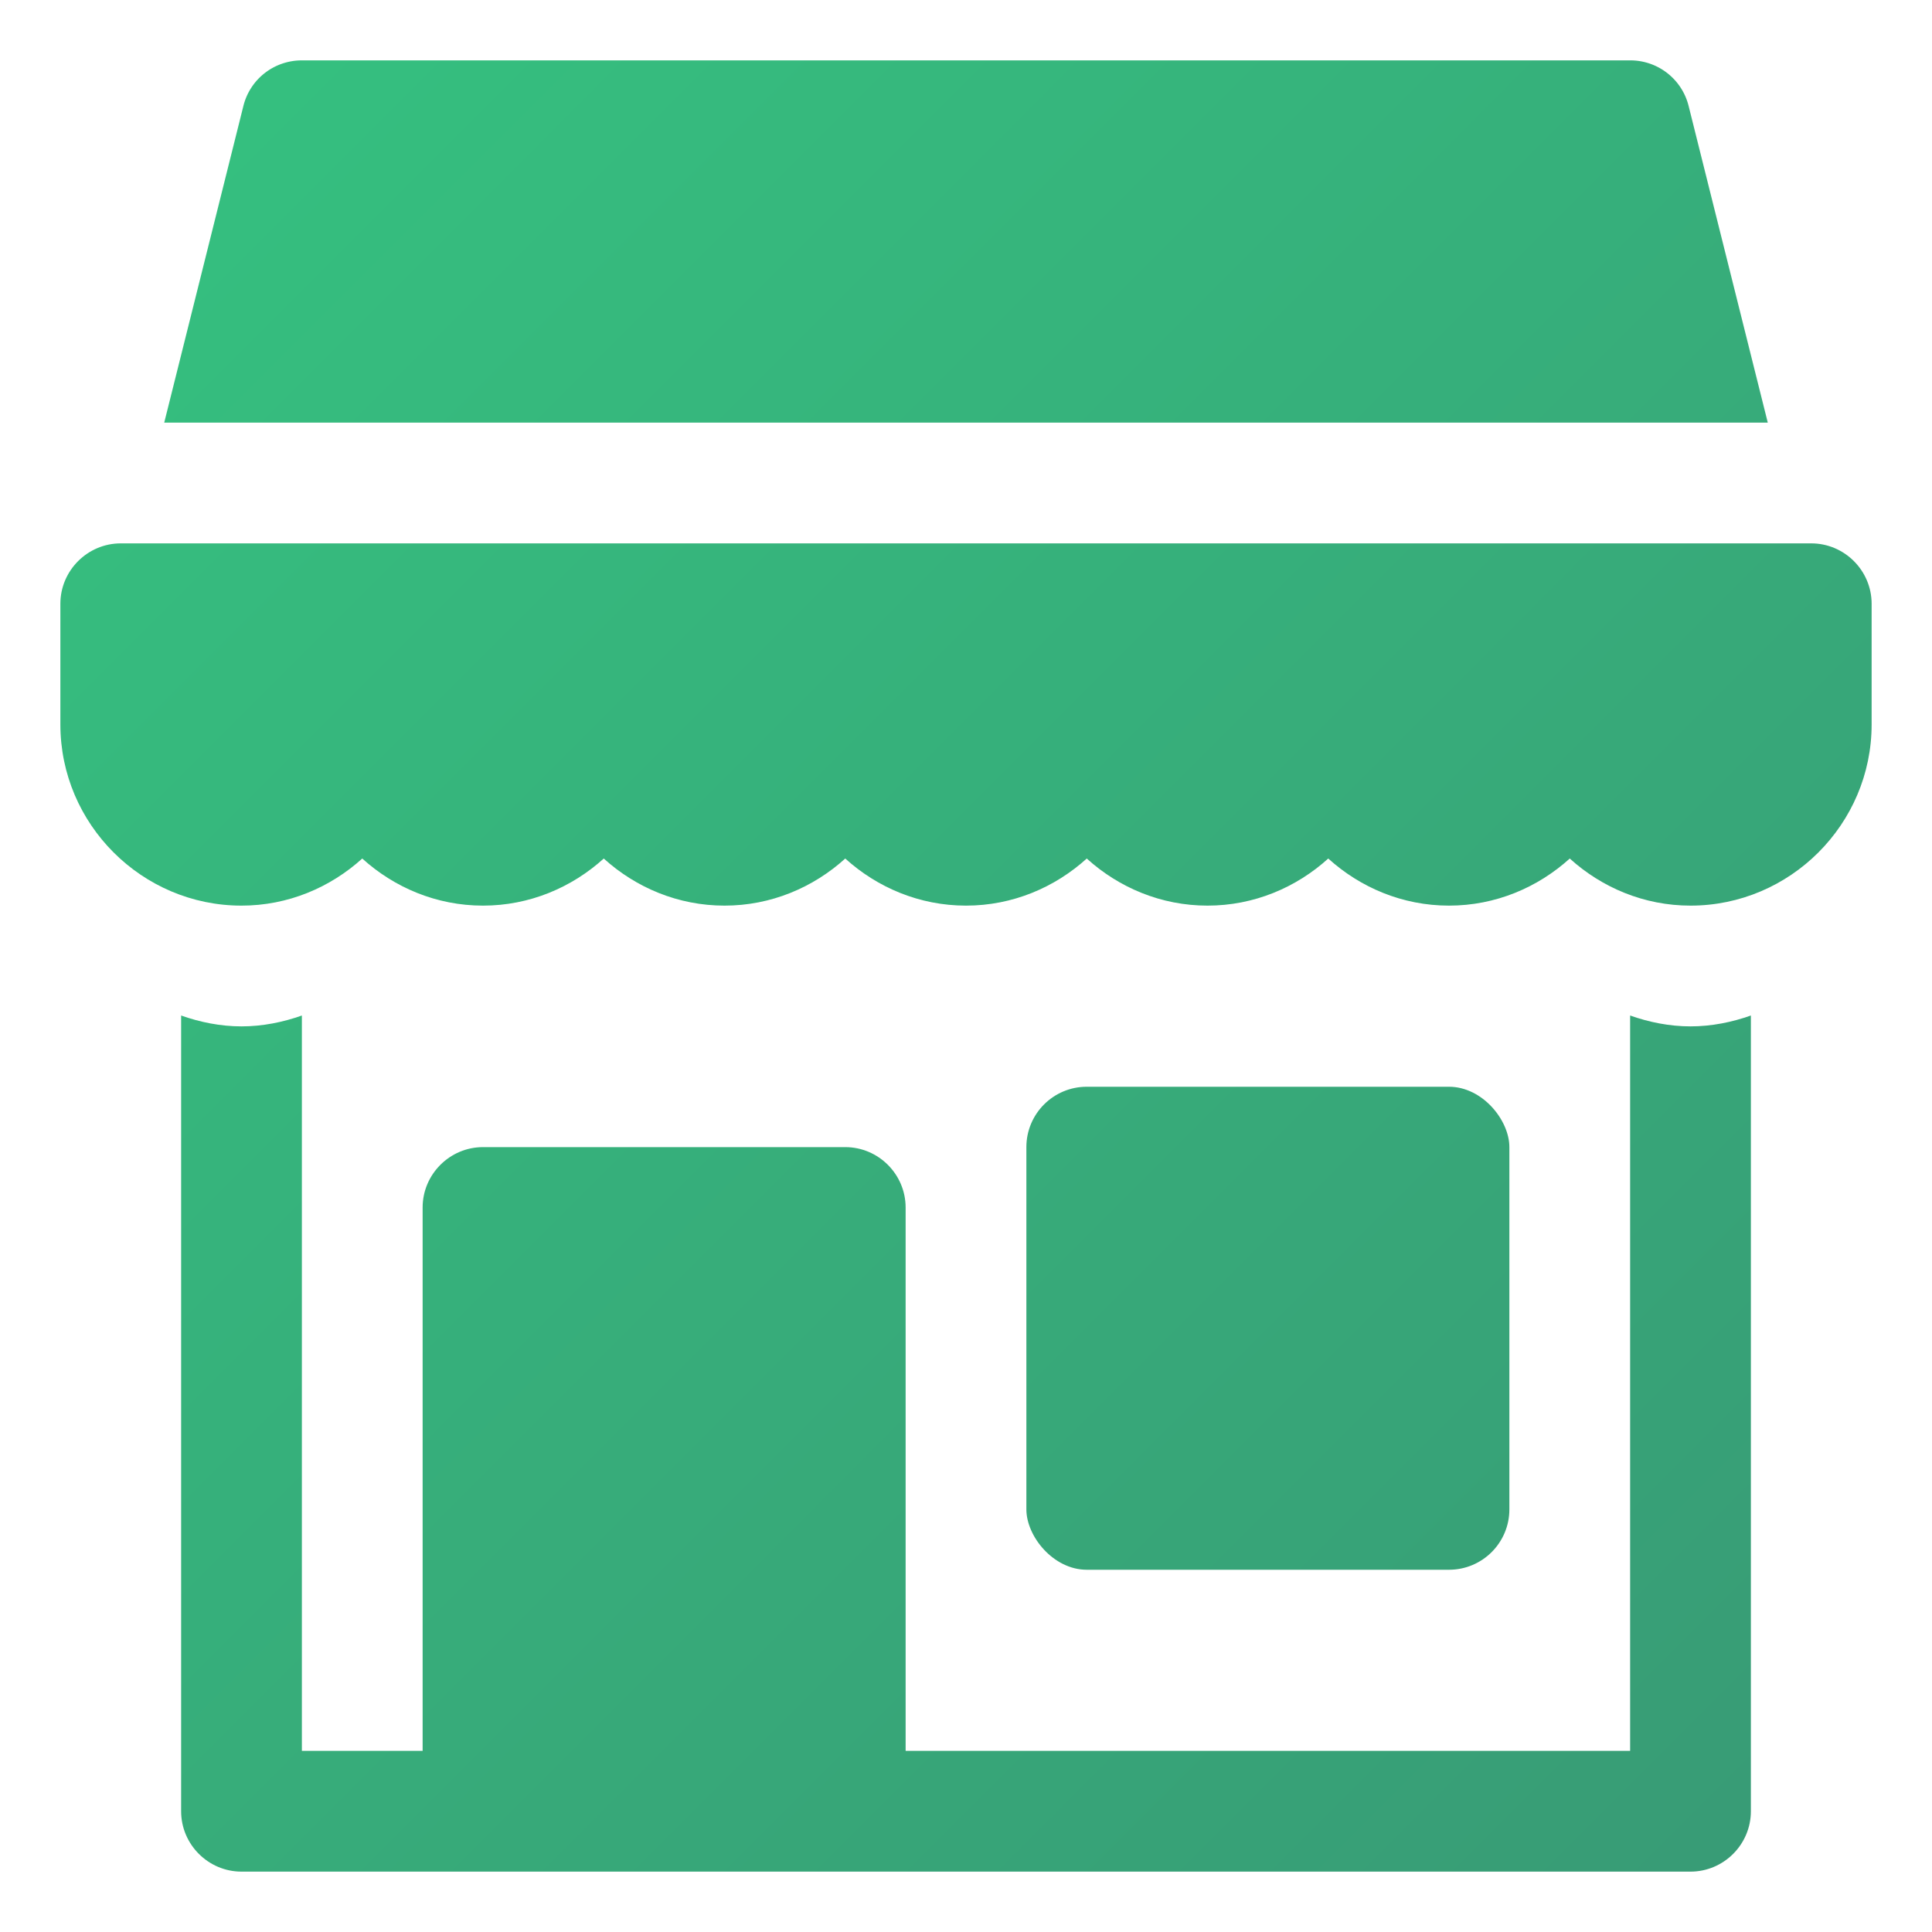 <svg xmlns="http://www.w3.org/2000/svg" xmlns:xlink="http://www.w3.org/1999/xlink" xmlns:svgjs="http://svgjs.com/svgjs" width="512" height="512" x="0" y="0" viewBox="0 0 32 32" style="enable-background:new 0 0 512 512" xml:space="preserve"><g><linearGradient id="a" x1="-.5" x2="31.18" y1=".5" y2="32.18" gradientUnits="userSpaceOnUse"><stop stop-opacity="1" stop-color="#35c380" offset="0"></stop><stop stop-opacity="1" stop-color="#389975" offset="1"></stop></linearGradient><linearGradient xlink:href="#a" id="b" x1="5.53" x2="37.21" y1="-5.53" y2="26.14"></linearGradient><linearGradient xlink:href="#a" id="c" x1="2.29" x2="33.97" y1="-2.29" y2="29.38"></linearGradient><linearGradient xlink:href="#a" id="d" x1="-3.81" x2="27.87" y1="3.81" y2="35.48"></linearGradient><rect width="8" height="8" x="17" y="18" fill="url(#a)" rx="1" data-original="url(#a)"></rect><path fill="url(#b)" d="M27.97 1.76A.995.995 0 0 0 27 1H5c-.46 0-.86.31-.97.76L2.72 7h26.56z" data-original="url(#b)"></path><path fill="url(#c)" d="M1 10v2c0 1.65 1.35 3 3 3 .77 0 1.47-.3 2-.78.53.48 1.23.78 2 .78s1.47-.3 2-.78c.53.48 1.23.78 2 .78s1.47-.3 2-.78c.53.48 1.23.78 2 .78s1.47-.3 2-.78c.53.48 1.23.78 2 .78s1.47-.3 2-.78c.53.48 1.23.78 2 .78s1.47-.3 2-.78c.53.48 1.23.78 2 .78 1.65 0 3-1.35 3-3v-2c0-.55-.45-1-1-1H2c-.55 0-1 .45-1 1z" data-original="url(#c)"></path><path fill="url(#d)" d="M27 16.82V29H15v-9c0-.55-.45-1-1-1H8c-.55 0-1 .45-1 1v9H5V16.82c-.31.11-.65.18-1 .18s-.69-.07-1-.18V30c0 .55.45 1 1 1h24c.55 0 1-.45 1-1V16.82c-.31.11-.65.18-1 .18s-.69-.07-1-.18z" data-original="url(#d)"></path></g></svg>